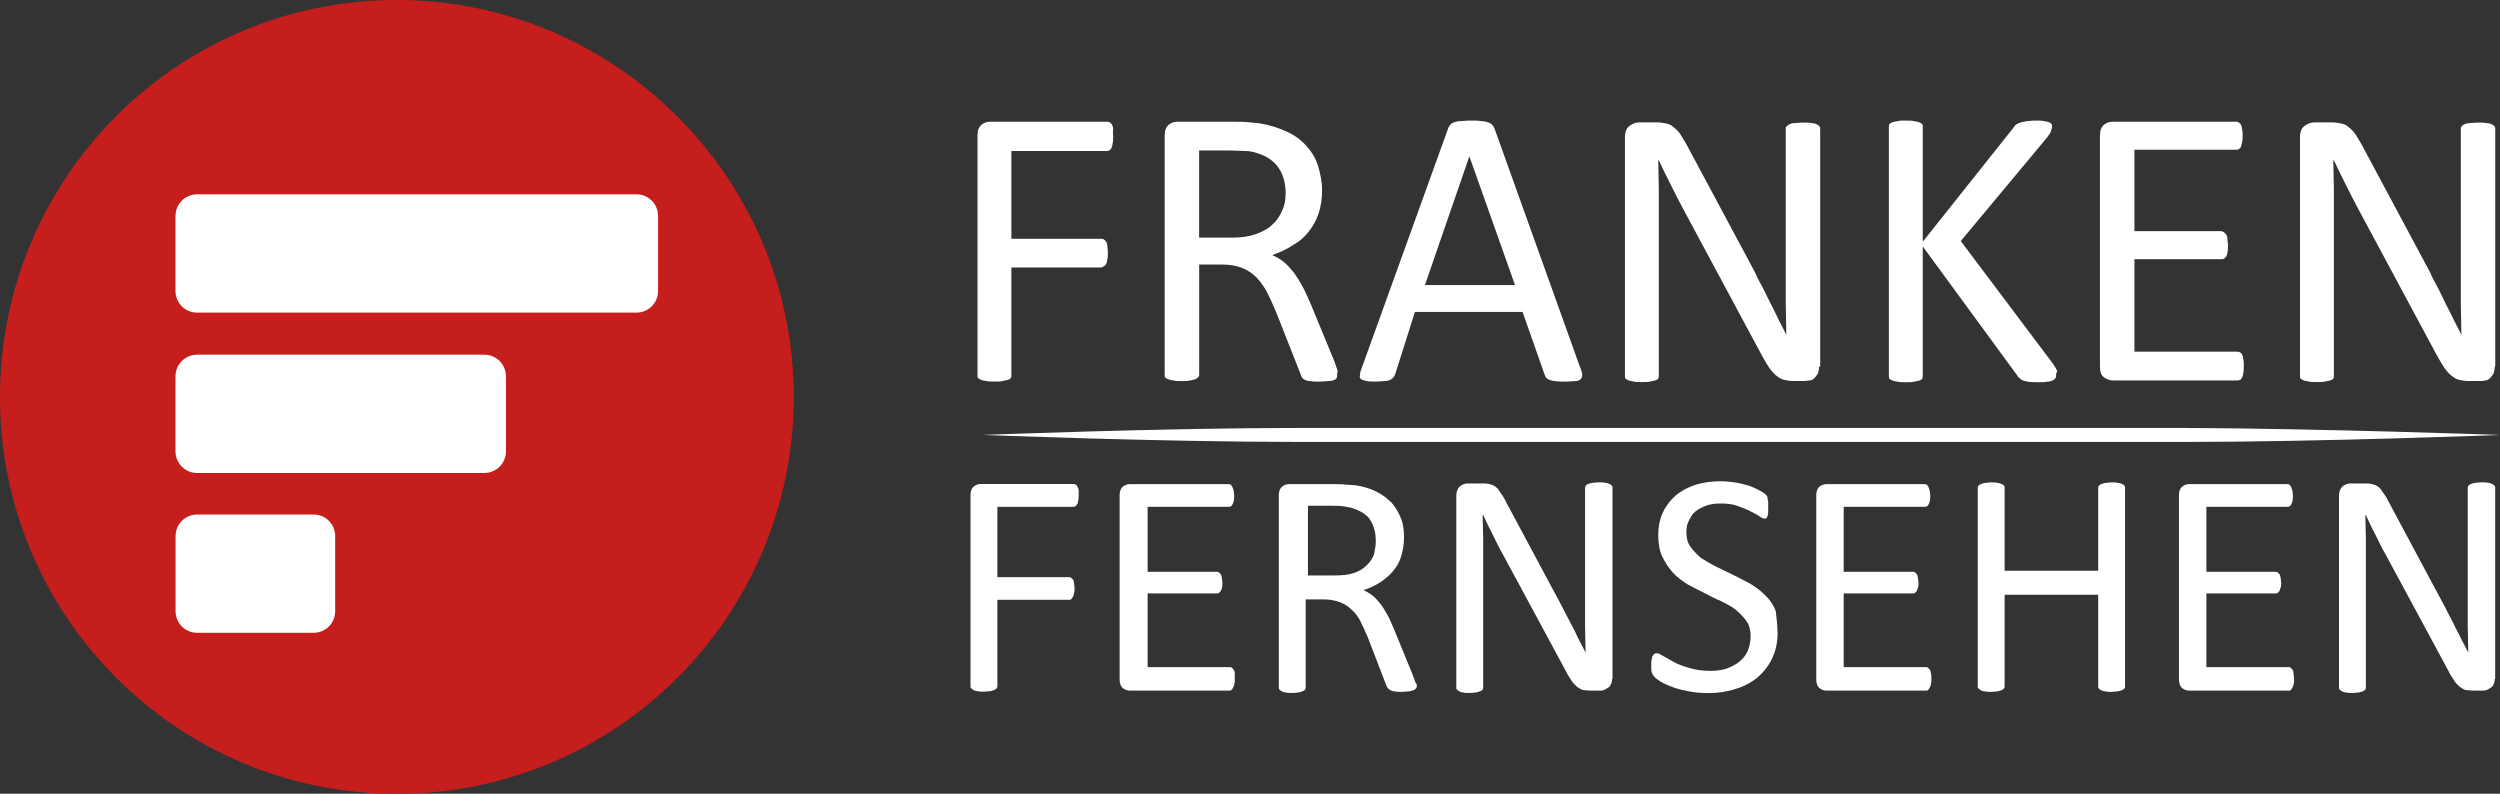 <?xml version="1.0" encoding="UTF-8"?>
<svg xmlns="http://www.w3.org/2000/svg" version="1.1" viewBox="0 0 400 127">
  <rect x="0" y="0" width="400" height="127" fill="#333333" stroke="none"/>
  <defs>
    <style>
      .cls-1 {
        fill: #fff;
      }

      .cls-2 {
        fill: #c61e1d;
      }
    </style>
  </defs>
  <!-- Generator: Adobe Illustrator 28.7.1, SVG Export Plug-In . SVG Version: 1.2.0 Build 142)  -->
  <g>
    <g id="Ebene_1">
      <g>
        <g id="Fernsehen">
          <path class="cls-1" d="M172.58,79.33c0,.28,0,.56-.09.84,0,.28-.09.47-.19.56-.09.19-.19.28-.28.28-.09.09-.19.09-.37.09h-12.07v11.24h11.42c.09,0,.19,0,.37.09.09.09.19.19.28.28.09.09.19.28.19.56,0,.19.09.56.09.84s0,.56-.09.84c0,.19-.09.37-.19.56-.09.19-.19.28-.28.37s-.19.09-.37.09h-11.42v13.77c0,.09,0,.19-.09.37-.09.09-.19.19-.37.28-.19.09-.37.09-.66.19-.28,0-.66.09-1.03.09s-.75,0-1.03-.09c-.28,0-.56-.09-.66-.19-.19-.09-.28-.19-.37-.28-.09-.09-.09-.19-.09-.37v-30.53c0-.66.19-1.12.56-1.4.37-.28.75-.37,1.12-.37h14.79c.09,0,.19,0,.37.09s.19.19.28.37c.09.19.19.37.19.56v.84Z"/>
          <path class="cls-1" d="M197.57,108.64c0,.28,0,.56-.09.84,0,.19-.09.37-.19.56-.09.19-.19.28-.28.37s-.19.09-.37.09h-15.82c-.37,0-.75-.09-1.12-.37s-.56-.75-.56-1.4v-29.5c0-.66.19-1.12.56-1.4.37-.28.75-.37,1.12-.37h15.72c.09,0,.28,0,.37.09.09.09.19.19.28.37.09.19.09.37.19.56,0,.19.09.47.09.84,0,.28,0,.56-.09.84,0,.19-.09.37-.19.56-.09.19-.19.28-.28.28-.09.09-.19.09-.37.09h-12.92v10.4h11.04c.09,0,.28,0,.37.09s.19.19.28.28c.09.09.09.28.19.56,0,.28.09.56.09.84s0,.56-.09.75c0,.19-.09.37-.19.56-.09.09-.19.19-.28.28-.09.09-.19.09-.37.09h-11.04v11.8h13.1c.09,0,.28,0,.37.09.09.09.19.19.28.28.09.19.19.37.19.56,0,.28,0,.56,0,.94Z"/>
          <path class="cls-1" d="M226.67,109.77c0,.09,0,.28-.09.37s-.19.19-.37.28c-.19.09-.37.09-.75.19-.28,0-.75.09-1.22.09s-.84,0-1.12-.09c-.28,0-.47-.09-.66-.19s-.28-.19-.37-.28-.19-.28-.28-.47l-2.99-7.77c-.37-.84-.75-1.69-1.12-2.44-.37-.75-.84-1.4-1.4-1.87-.56-.56-1.12-.94-1.87-1.22s-1.59-.47-2.62-.47h-2.9v14.05c0,.09,0,.28-.09.37s-.19.19-.37.28c-.19.09-.37.09-.66.19-.28,0-.66.09-1.03.09s-.75,0-1.03-.09c-.28,0-.47-.09-.66-.19s-.28-.19-.37-.28c-.09-.09-.09-.19-.09-.37v-30.72c0-.66.19-1.12.56-1.4.37-.28.75-.37,1.12-.37h7.02c.84,0,1.5,0,2.06.09.56,0,1.03.09,1.5.09,1.31.19,2.43.56,3.37,1.03s1.78,1.12,2.43,1.78c.66.75,1.12,1.59,1.5,2.53s.47,1.97.47,3.09-.19,2.06-.47,3-.75,1.69-1.31,2.34c-.56.66-1.22,1.22-2.06,1.78-.75.47-1.68.94-2.62,1.22.56.28,1.03.56,1.5.94s.84.84,1.22,1.31c.37.47.75,1.12,1.12,1.78s.66,1.4,1.03,2.25l2.99,7.31c.28.66.37,1.03.47,1.31.19.09.19.28.19.47ZM220.12,86.54c0-1.31-.28-2.34-.84-3.28-.56-.94-1.59-1.5-2.9-1.97-.47-.09-.94-.19-1.4-.28-.56-.09-1.22-.09-2.06-.09h-3.65v11.15h4.31c1.12,0,2.15-.09,2.99-.37s1.5-.66,2.06-1.22c.56-.47.94-1.12,1.22-1.78.09-.56.28-1.31.28-2.15Z"/>
          <path class="cls-1" d="M257.93,108.64c0,.37-.09.66-.19.84-.09.28-.28.47-.47.56s-.37.28-.66.37-.47.09-.66.09h-1.4c-.47,0-.84-.09-1.22-.09-.37-.09-.66-.28-.94-.47-.28-.28-.66-.56-.94-1.03s-.66-.94-.94-1.59l-10.11-18.73c-.56-.94-1.03-1.97-1.59-3.09s-1.03-2.06-1.5-3.09h-.09c0,1.22.09,2.44.09,3.75v23.79c0,.09,0,.19-.09.37s-.19.19-.37.28c-.19.09-.37.09-.66.19-.28,0-.66.09-1.03.09-.47,0-.75,0-1.03-.09-.28,0-.47-.09-.66-.19s-.28-.19-.37-.28c-.09-.09-.09-.19-.09-.37v-30.63c0-.66.19-1.12.56-1.5.37-.28.84-.47,1.22-.47h2.15c.47,0,.94,0,1.31.09s.66.19.94.37c.28.19.56.47.75.84.28.37.56.75.84,1.31l7.77,14.52c.47.84.94,1.78,1.4,2.62s.84,1.69,1.31,2.53.84,1.59,1.22,2.44c.37.75.84,1.59,1.22,2.34h0c0-1.31-.09-2.72-.09-4.21v-22.1c0-.09,0-.19.09-.37s.19-.19.37-.28c.19-.09.37-.09.66-.19.28,0,.66-.09,1.12-.09.37,0,.75,0,1.03.09.28,0,.47.09.66.19s.28.19.37.28c.09.09.09.19.09.37v30.53h-.09Z"/>
          <path class="cls-1" d="M284.42,101.15c0,1.59-.28,2.9-.84,4.12s-1.4,2.25-2.34,3.09c-1.03.84-2.25,1.5-3.56,1.87-1.4.47-2.81.66-4.4.66-1.12,0-2.15-.09-3.09-.28-.94-.19-1.78-.37-2.53-.66-.75-.28-1.4-.56-1.87-.84s-.84-.56-1.03-.75c-.19-.19-.37-.47-.47-.75s-.09-.75-.09-1.22c0-.37,0-.66.09-.94,0-.28.09-.47.19-.56.09-.19.19-.28.28-.28.09-.09.19-.09.37-.09.28,0,.56.19,1.03.47s1.03.56,1.68.94,1.5.66,2.43.94,2.06.47,3.37.47c.94,0,1.78-.09,2.62-.37.75-.28,1.5-.66,2.06-1.12s1.03-1.03,1.31-1.69c.28-.66.47-1.5.47-2.34,0-.94-.19-1.78-.66-2.44s-1.03-1.22-1.68-1.78-1.5-.94-2.34-1.4c-.94-.37-1.78-.84-2.71-1.31s-1.87-.94-2.71-1.4c-.84-.56-1.68-1.12-2.34-1.87s-1.22-1.59-1.68-2.53-.66-2.15-.66-3.47c0-1.4.28-2.62.75-3.65s1.22-1.97,2.06-2.72c.94-.75,1.97-1.31,3.18-1.69s2.53-.56,4.02-.56c.75,0,1.5.09,2.25.19s1.4.28,2.06.47,1.22.47,1.78.75c.47.28.84.47,1.03.66s.28.28.28.37c.09.09.09.19.09.37s.09.28.09.56v1.59c0,.28-.09.47-.09.56-.09.19-.09.28-.19.37s-.19.09-.28.09c-.19,0-.47-.09-.84-.37s-.84-.47-1.5-.84c-.56-.28-1.22-.56-2.06-.84-.75-.28-1.68-.37-2.62-.37s-1.68.09-2.43.37c-.66.28-1.22.56-1.68.94s-.75.94-1.03,1.5-.37,1.12-.37,1.78c0,.94.19,1.69.66,2.34s1.03,1.22,1.68,1.78c.75.47,1.5.94,2.43,1.4s1.78.84,2.71,1.31,1.87.94,2.71,1.4c.94.56,1.68,1.12,2.43,1.87.75.75,1.31,1.5,1.68,2.53.09.94.28,2.06.28,3.37Z"/>
          <path class="cls-1" d="M309.03,108.64c0,.28,0,.56-.09.84,0,.19-.09.37-.19.56s-.19.28-.28.37-.19.09-.37.09h-15.82c-.37,0-.75-.09-1.12-.37s-.56-.75-.56-1.4v-29.5c0-.66.19-1.12.56-1.4s.75-.37,1.12-.37h15.63c.09,0,.28,0,.37.09s.19.19.28.37c.09.19.09.37.19.56,0,.19.09.47.09.84,0,.28,0,.56-.09.84,0,.19-.09.37-.19.56s-.19.28-.28.28c-.09.09-.19.09-.37.09h-12.92v10.4h11.04c.09,0,.28,0,.37.09s.19.19.28.28c.09.09.09.28.19.56,0,.28.09.56.09.84s0,.56-.09.75-.09.37-.19.56c-.09.09-.19.19-.28.28-.09.09-.19.09-.37.09h-11.04v11.8h13.1c.09,0,.28,0,.37.09s.19.19.28.28.19.37.19.56c.09.28.09.56.09.94Z"/>
          <path class="cls-1" d="M340.01,109.77c0,.09,0,.28-.09.37s-.19.19-.37.28-.37.09-.66.19c-.28,0-.66.09-1.03.09-.47,0-.84,0-1.03-.09-.28,0-.47-.09-.66-.19s-.28-.19-.37-.28c-.09-.09-.09-.19-.09-.37v-14.61h-14.97v14.61c0,.09,0,.28-.09.37s-.19.19-.37.28-.37.09-.66.19c-.28,0-.66.09-1.03.09s-.75,0-1.03-.09c-.28,0-.56-.09-.66-.19s-.28-.19-.37-.28c-.09-.09-.09-.19-.09-.37v-31.66c0-.09,0-.28.09-.37s.19-.19.37-.28c.19-.09.37-.09.66-.19.28,0,.66-.09,1.03-.09.47,0,.75,0,1.03.09.28,0,.47.09.66.19s.28.09.37.28c.09.09.09.19.09.37v13.21h14.97v-13.21c0-.09,0-.28.09-.37s.19-.19.37-.28c.19-.09.37-.09.66-.19.28,0,.66-.09,1.03-.09s.75,0,1.03.09c.28,0,.47.09.66.19s.28.09.37.28c.09.09.09.19.09.37v31.66Z"/>
          <path class="cls-1" d="M367.06,108.64c0,.28,0,.56-.09.84s-.09.37-.19.56-.19.28-.28.37-.19.09-.37.09h-15.82c-.37,0-.75-.09-1.12-.37s-.56-.75-.56-1.4v-29.5c0-.66.19-1.12.56-1.4s.75-.37,1.12-.37h15.63c.09,0,.28,0,.37.09s.19.19.28.37c.09.19.09.37.19.56,0,.19.09.47.09.84,0,.28,0,.56-.09.84,0,.19-.09.37-.19.56s-.19.28-.28.28c-.09.09-.19.09-.37.09h-12.92v10.4h11.04c.09,0,.28,0,.37.09s.19.19.28.28c.09.09.09.28.19.56,0,.28.09.56.09.84s0,.56-.09.75-.09.37-.19.56c-.09.09-.19.19-.28.28-.09.09-.19.09-.37.09h-11.04v11.8h13.1c.09,0,.28,0,.37.09s.19.19.28.28.19.37.19.56.09.56.09.94Z"/>
          <path class="cls-1" d="M399.16,108.64c0,.37-.09.66-.19.84-.09.28-.28.47-.47.56s-.37.28-.66.37-.47.09-.66.09h-1.4c-.47,0-.84-.09-1.22-.09-.37-.09-.66-.28-.94-.47-.28-.28-.66-.56-.94-1.03s-.66-.94-.94-1.59l-10.11-18.73c-.56-.94-1.03-1.97-1.59-3.09-.56-1.03-1.03-2.06-1.5-3.09h-.09c0,1.22.09,2.44.09,3.75v23.79c0,.09,0,.19-.09.37-.09.09-.19.19-.37.28-.19.09-.37.09-.66.19-.28,0-.66.09-1.03.09s-.75,0-1.03-.09c-.28,0-.47-.09-.66-.19s-.28-.19-.37-.28c-.09-.09-.09-.19-.09-.37v-30.63c0-.66.19-1.12.56-1.5.37-.28.84-.47,1.22-.47h2.15c.47,0,.94,0,1.31.09s.66.19.94.37c.28.19.56.47.75.84.28.37.56.75.84,1.31l7.77,14.52c.47.84.94,1.78,1.4,2.62s.84,1.69,1.31,2.53c.37.84.84,1.59,1.22,2.44.37.75.84,1.59,1.22,2.34h0c0-1.31-.09-2.72-.09-4.21v-22.1c0-.09,0-.19.09-.37.09-.09.19-.19.37-.28.19-.09.37-.09.66-.19.28,0,.66-.09,1.12-.09.37,0,.75,0,1.03.09.28,0,.47.09.66.19s.28.19.37.28c.09.09.09.19.09.37v30.53h-.09Z"/>
        </g>
        <g id="Strich_text">
          <path class="cls-1" d="M400,69.59s-28.73,1.12-50.63,1.12h-141.51c-22.09,0-50.63-1.12-50.63-1.12,0,0,29.01-1.12,50.63-1.12h141.51c21.9.09,50.63,1.12,50.63,1.12Z"/>
        </g>
        <g id="Franken">
          <path class="cls-1" d="M178.1,21.92c0,.37,0,.75-.09,1.03,0,.28-.09.56-.19.75-.09.19-.19.28-.37.37-.09.09-.28.09-.47.09h-15.16v14.05h14.32c.19,0,.28,0,.47.09.09.09.28.19.37.37.09.19.19.37.19.66s.09.66.09,1.12c0,.37,0,.75-.09,1.03,0,.28-.09.56-.19.75-.09.19-.19.28-.37.37-.09.09-.28.19-.47.19h-14.32v17.23c0,.19,0,.28-.09.47-.09.09-.28.28-.47.28-.19.09-.47.09-.84.19s-.75.09-1.31.09c-.47,0-.94,0-1.31-.09s-.66-.09-.84-.19-.37-.19-.47-.28c-.09-.09-.09-.28-.09-.47V21.73c0-.84.19-1.4.66-1.78s.94-.47,1.4-.47h18.62c.19,0,.28,0,.47.09.09.09.28.19.37.37.09.19.19.47.19.75-.09.47,0,.84,0,1.22Z"/>
          <path class="cls-1" d="M213.94,60.03c0,.19,0,.28-.09.47-.09.09-.19.28-.37.28-.19.09-.47.19-.94.19-.37,0-.94.09-1.5.09s-1.03,0-1.4-.09c-.37,0-.66-.09-.84-.19s-.37-.19-.47-.37c-.09-.19-.19-.37-.28-.66l-3.84-9.74c-.47-1.12-.94-2.15-1.4-3.09s-1.03-1.69-1.68-2.44c-.66-.66-1.4-1.22-2.34-1.59s-1.97-.56-3.18-.56h-3.74v17.61c0,.19-.09.28-.19.47-.09.09-.28.19-.47.28-.19.09-.47.09-.84.19s-.75.09-1.31.09-.94,0-1.31-.09-.66-.09-.84-.19-.37-.19-.47-.28c-.09-.09-.09-.28-.09-.47V21.73c0-.84.19-1.4.66-1.78s.94-.47,1.4-.47h8.8c1.03,0,1.87,0,2.62.09.66.09,1.31.09,1.87.19,1.59.28,2.99.75,4.21,1.31s2.25,1.31,3.09,2.25c.84.94,1.5,1.97,1.87,3.18s.66,2.53.66,3.93-.19,2.62-.56,3.75c-.37,1.12-.94,2.06-1.59,2.9s-1.5,1.59-2.53,2.15c-.94.66-2.06,1.12-3.28,1.59.66.28,1.31.66,1.87,1.12s1.03,1.03,1.59,1.69c.47.66.94,1.4,1.4,2.25s.84,1.78,1.31,2.81l3.74,9.08c.28.75.47,1.31.56,1.59-.09.28-.09.56-.09.66ZM205.71,31c0-1.59-.37-3-1.12-4.12-.75-1.12-1.97-1.97-3.65-2.44-.56-.19-1.12-.28-1.78-.28s-1.59-.09-2.62-.09h-4.68v13.95h5.33c1.4,0,2.71-.19,3.74-.56,1.03-.37,1.97-.84,2.62-1.5.75-.66,1.22-1.4,1.59-2.25.37-.75.56-1.69.56-2.72Z"/>
          <path class="cls-1" d="M252.88,58.91c.19.47.28.84.28,1.12s-.09.47-.28.66c-.19.19-.47.28-.84.28s-.94.09-1.59.09-1.22,0-1.59-.09c-.37,0-.66-.09-.94-.19s-.37-.19-.47-.28-.19-.28-.28-.47l-3.56-10.12h-17.22l-3.18,10.02c-.09.19-.19.37-.28.47s-.28.28-.47.37-.47.19-.84.19-.84.09-1.5.09-1.12,0-1.5-.09c-.37-.09-.66-.19-.84-.28-.19-.19-.28-.37-.19-.66,0-.28.09-.66.28-1.12l13.85-38.4c.09-.19.19-.47.37-.56.09-.19.37-.28.56-.37.28-.09.56-.19,1.03-.19.37,0,.94-.09,1.59-.09s1.22,0,1.68.09c.47,0,.84.09,1.12.19s.47.19.66.37c.19.19.28.37.37.56l13.76,38.4ZM235.1,25.01h0l-7.11,20.6h14.41l-7.3-20.6Z"/>
          <path class="cls-1" d="M291.06,58.63c0,.47-.09.75-.19,1.12-.19.28-.37.56-.56.75s-.47.37-.75.37-.56.09-.84.09h-1.78c-.56,0-1.03-.09-1.5-.19s-.84-.37-1.22-.66c-.37-.28-.75-.75-1.12-1.22-.37-.56-.75-1.22-1.22-2.06l-12.63-23.51c-.66-1.22-1.31-2.53-1.97-3.84s-1.31-2.62-1.87-3.84h-.09c0,1.5.09,3.09.09,4.68v29.78c0,.19,0,.28-.09.47-.09.09-.28.28-.47.28-.19.09-.47.09-.84.19s-.75.09-1.31.09-1.03,0-1.31-.09c-.37-.09-.66-.09-.84-.19-.19-.09-.37-.19-.47-.28-.09-.09-.09-.28-.09-.47V21.92c0-.84.28-1.5.75-1.78.47-.37,1.03-.56,1.59-.56h2.71c.66,0,1.12.09,1.59.19s.84.28,1.12.56c.37.28.66.56,1.03,1.03.28.47.66,1.03,1.03,1.69l9.73,18.17c.56,1.12,1.22,2.15,1.68,3.28.56,1.03,1.12,2.06,1.59,3.09.56,1.03,1.03,2.06,1.5,3,.47,1.03,1.03,1.97,1.5,3h0c0-1.69-.09-3.47-.09-5.24v-27.72c0-.19,0-.28.09-.37s.28-.28.47-.37.47-.19.84-.19.84-.09,1.4-.09c.47,0,.94,0,1.31.09.37,0,.66.09.84.19.19.09.37.19.47.37.09.09.09.28.09.37v38.02h-.19Z"/>
          <path class="cls-1" d="M328.97,60.03c0,.19,0,.28-.09.47-.09.09-.19.28-.47.37-.19.09-.47.19-.84.19-.37.09-.84.09-1.4.09-.75,0-1.31,0-1.78-.09s-.84-.19-1.03-.37c-.28-.19-.47-.37-.56-.56l-15.16-20.7v20.7c0,.19,0,.28-.09.47-.09.09-.28.28-.47.28-.19.09-.47.09-.84.19s-.75.09-1.31.09c-.47,0-.94,0-1.31-.09s-.66-.09-.84-.19c-.19-.09-.37-.19-.47-.28-.09-.09-.09-.28-.09-.47V20.32c0-.19,0-.28.09-.47.09-.09.19-.19.47-.28.19-.09.47-.09.84-.19s.84-.09,1.31-.09c.56,0,.94,0,1.31.09s.66.09.84.19c.19.09.37.19.47.28.09.09.09.28.09.47v18.36l14.6-18.36c.09-.19.28-.37.47-.47s.37-.19.66-.28c.28-.09.56-.09.94-.19.37,0,.84-.09,1.4-.09s1.03,0,1.31.09c.37.09.66.09.84.19.19.09.37.19.37.28.09.09.09.28.09.37,0,.28-.09.56-.19.84s-.37.66-.75,1.12l-13.66,16.39,14.79,19.67c.37.56.56.94.66,1.12-.19.37-.19.47-.19.66Z"/>
          <path class="cls-1" d="M359.01,58.63c0,.37,0,.75-.09,1.03,0,.28-.09.56-.19.75-.09.19-.19.37-.37.37-.09.09-.28.09-.47.09h-19.84c-.47,0-.94-.19-1.4-.47-.47-.37-.66-.94-.66-1.78V21.73c0-.84.19-1.4.66-1.78s.94-.47,1.4-.47h19.65c.19,0,.28,0,.47.09.09.09.28.19.37.37.09.19.19.47.19.75.09.28.09.66.09,1.03s0,.75-.09,1.03-.09.56-.19.75c-.09.19-.19.28-.37.37-.09.09-.28.09-.47.09h-16.19v13.02h13.85c.19,0,.28.09.47.19.09.09.28.19.37.37s.19.37.19.75c0,.28.09.66.09,1.03s0,.75-.09,1.03c0,.28-.09.47-.19.66s-.19.28-.37.37c-.09.09-.28.09-.47.09h-13.85v14.8h16.38c.19,0,.28,0,.47.09s.28.19.37.37.19.37.19.75c.09.37.09.66.09,1.12Z"/>
          <path class="cls-1" d="M399.16,58.63c0,.47-.09.75-.19,1.12-.19.28-.37.56-.56.75s-.47.37-.75.37c-.28.09-.56.09-.84.09h-1.87c-.56,0-1.03-.09-1.5-.19s-.84-.37-1.22-.66c-.37-.28-.75-.75-1.12-1.22-.37-.56-.75-1.22-1.22-2.06l-12.63-23.51c-.66-1.22-1.31-2.53-1.97-3.84s-1.31-2.62-1.87-3.84h-.09c0,1.5.09,3.09.09,4.68v29.78c0,.19,0,.28-.09.47-.09.09-.28.28-.47.28-.19.09-.47.09-.84.19s-.75.09-1.31.09-1.03,0-1.31-.09c-.37-.09-.66-.09-.84-.19-.19-.09-.37-.19-.47-.28-.09-.09-.09-.28-.09-.47V21.92c0-.84.28-1.5.75-1.78.47-.37,1.03-.56,1.59-.56h2.71c.66,0,1.12.09,1.59.19s.84.28,1.12.56c.37.28.66.56,1.03,1.03.28.47.66,1.03,1.03,1.69l9.73,18.17c.56,1.12,1.22,2.15,1.68,3.28.56,1.03,1.12,2.06,1.59,3.09s1.03,2.06,1.5,3c.47,1.03,1.03,1.97,1.5,3h0c0-1.69-.09-3.47-.09-5.24v-27.72c0-.19,0-.28.09-.37s.28-.28.47-.37.47-.19.84-.19.84-.09,1.4-.09c.47,0,.94,0,1.31.09.37,0,.66.09.84.19.19.09.37.19.47.37.09.09.09.28.09.37v38.02h-.09Z"/>
        </g>
        <g id="Roter_Kreis">
          <path class="cls-2" d="M127,63.5c0,35.12-28.45,63.5-63.45,63.5C28.45,127.09,0,98.62,0,63.5S28.45,0,63.45,0s63.55,28.47,63.55,63.5Z"/>
        </g>
        <g id="Strich_unten">
          <path class="cls-1" d="M53.63,97.78c0,1.97-1.59,3.47-3.46,3.47h-18.62c-1.97,0-3.46-1.59-3.46-3.47v-11.99c0-1.97,1.59-3.47,3.46-3.47h18.62c1.97,0,3.46,1.59,3.46,3.47v11.99Z"/>
        </g>
        <g id="Strich_mitte">
          <path class="cls-1" d="M80.95,72.21c0,1.97-1.59,3.47-3.46,3.47H31.54c-1.97,0-3.46-1.59-3.46-3.47v-11.99c0-1.97,1.59-3.47,3.46-3.47h45.95c1.97,0,3.46,1.59,3.46,3.47v11.99Z"/>
        </g>
        <g id="Strich_oben">
          <path class="cls-1" d="M105.29,46.55c0,1.97-1.59,3.47-3.46,3.47H31.54c-1.97,0-3.46-1.59-3.46-3.47v-11.99c0-1.97,1.59-3.47,3.46-3.47h70.29c1.97,0,3.46,1.59,3.46,3.47v11.99Z"/>
        </g>
      </g>
    </g>
  </g>
</svg>